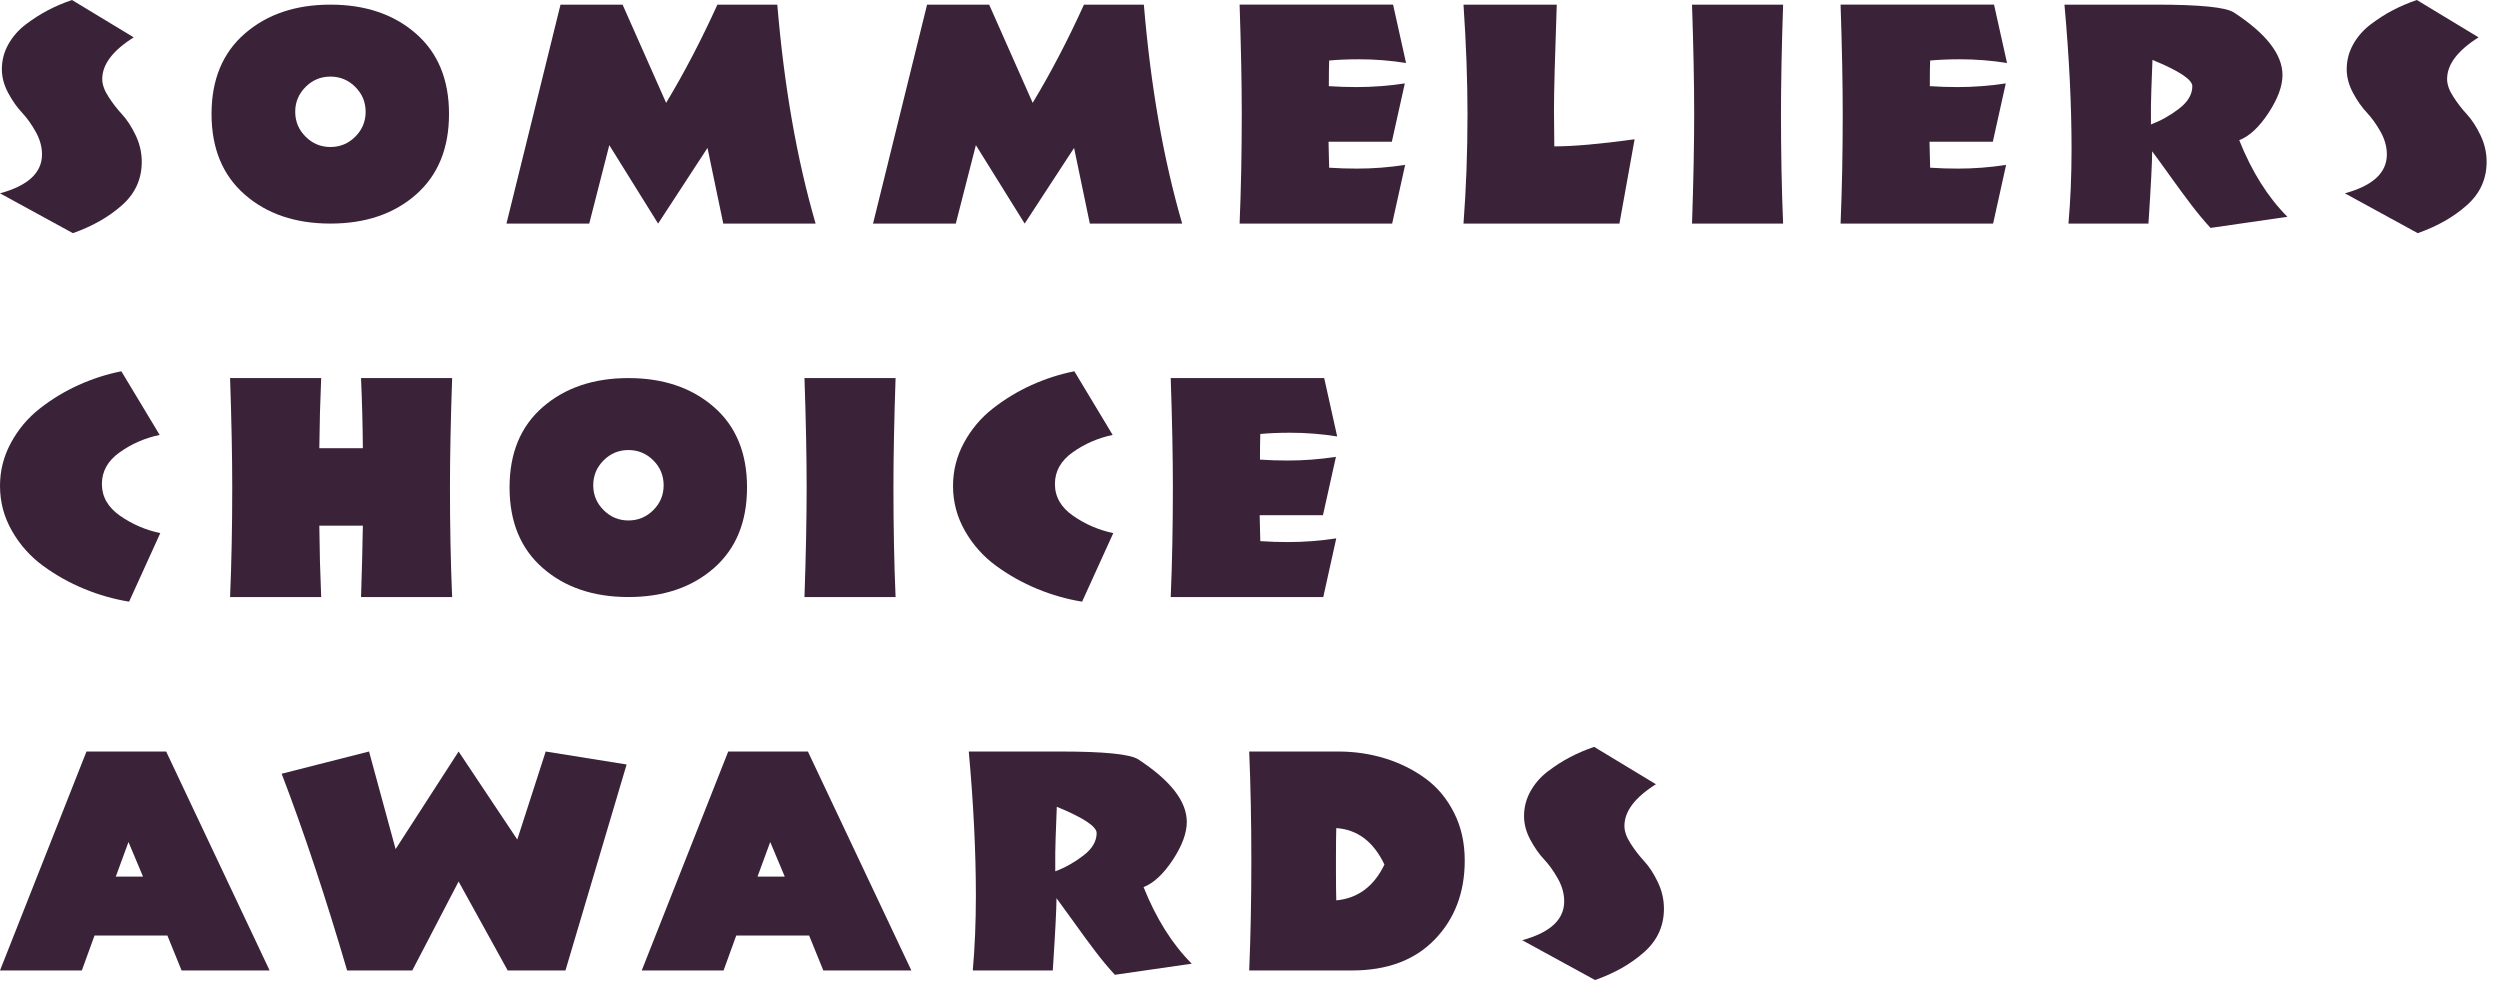 <?xml version="1.0" encoding="UTF-8" standalone="no"?>
<!DOCTYPE svg PUBLIC "-//W3C//DTD SVG 1.1//EN" "http://www.w3.org/Graphics/SVG/1.1/DTD/svg11.dtd">
<svg width="100%" height="100%" viewBox="0 0 125 50" version="1.1" xmlns="http://www.w3.org/2000/svg" xmlns:xlink="http://www.w3.org/1999/xlink" xml:space="preserve" xmlns:serif="http://www.serif.com/" style="fill-rule:evenodd;clip-rule:evenodd;stroke-linejoin:round;stroke-miterlimit:2;">
    <g transform="matrix(1,0,0,1,-117.669,-22.87)">
        <g>
            <g>
                <path d="M121.313,34.528L117.669,32.536C119.069,32.155 119.769,31.507 119.769,30.591C119.769,30.209 119.664,29.831 119.453,29.456C119.242,29.08 119.013,28.76 118.766,28.498C118.519,28.236 118.289,27.909 118.079,27.518C117.868,27.127 117.762,26.731 117.762,26.329C117.762,25.887 117.87,25.472 118.086,25.086C118.302,24.7 118.593,24.367 118.959,24.09C119.324,23.812 119.695,23.576 120.07,23.38C120.446,23.184 120.845,23.014 121.268,22.87L124.355,24.738C123.306,25.398 122.781,26.092 122.781,26.823C122.781,27.091 122.883,27.384 123.09,27.703C123.295,28.022 123.521,28.316 123.768,28.583C124.015,28.851 124.242,29.198 124.448,29.625C124.654,30.053 124.757,30.498 124.757,30.962C124.757,31.826 124.425,32.551 123.761,33.138C123.097,33.725 122.281,34.188 121.313,34.528Z" style="fill:rgb(58,35,56);fill-rule:nonzero;"/>
                <path d="M138.46,24.545C139.567,25.509 140.12,26.849 140.12,28.568C140.12,30.287 139.569,31.631 138.468,32.598C137.367,33.566 135.941,34.049 134.191,34.049C132.441,34.049 131.012,33.566 129.906,32.598C128.799,31.631 128.246,30.287 128.246,28.568C128.246,26.849 128.802,25.509 129.914,24.545C131.025,23.583 132.451,23.102 134.191,23.102C135.931,23.102 137.354,23.583 138.46,24.545ZM135.434,29.702C135.779,29.358 135.951,28.944 135.951,28.46C135.951,27.976 135.779,27.562 135.434,27.217C135.089,26.872 134.674,26.7 134.191,26.7C133.707,26.7 133.292,26.872 132.948,27.217C132.603,27.562 132.43,27.976 132.43,28.46C132.43,28.944 132.603,29.358 132.948,29.702C133.292,30.047 133.707,30.22 134.191,30.22C134.674,30.22 135.089,30.048 135.434,29.702Z" style="fill:rgb(58,35,56);fill-rule:nonzero;"/>
                <path d="M158.449,34.049L153.832,34.049L153.044,30.266L150.574,34.049L148.134,30.127L147.131,34.049L142.992,34.049L145.695,23.102L148.798,23.102L150.975,28.012C151.881,26.509 152.735,24.872 153.539,23.102L156.534,23.102C156.874,27.178 157.512,30.827 158.449,34.049Z" style="fill:rgb(58,35,56);fill-rule:nonzero;"/>
                <path d="M176.778,34.049L172.16,34.049L171.373,30.266L168.903,34.049L166.463,30.127L165.459,34.049L161.321,34.049L164.023,23.102L167.127,23.102L169.303,28.012C170.209,26.509 171.064,24.872 171.867,23.102L174.862,23.102C175.202,27.178 175.84,30.827 176.778,34.049Z" style="fill:rgb(58,35,56);fill-rule:nonzero;"/>
                <path d="M187.972,26.02C187.2,25.896 186.417,25.834 185.624,25.834C185.069,25.834 184.57,25.856 184.127,25.896C184.117,26.185 184.111,26.612 184.111,27.178C184.575,27.209 185.038,27.224 185.501,27.224C186.304,27.224 187.107,27.162 187.91,27.04L187.261,29.958L184.096,29.958C184.096,30.102 184.101,30.318 184.111,30.606C184.122,30.894 184.127,31.111 184.127,31.255C184.59,31.286 185.053,31.3 185.517,31.3C186.319,31.3 187.122,31.239 187.926,31.115L187.277,34.049L179.649,34.049C179.72,32.351 179.757,30.524 179.757,28.567C179.757,27.054 179.72,25.232 179.649,23.101L187.323,23.101L187.972,26.02Z" style="fill:rgb(58,35,56);fill-rule:nonzero;"/>
                <path d="M199.399,29.834L198.641,34.049L190.844,34.049C190.977,32.3 191.044,30.473 191.044,28.568C191.044,26.9 190.977,25.078 190.844,23.102L195.507,23.102C195.415,25.716 195.368,27.467 195.368,28.351C195.368,28.558 195.37,28.864 195.376,29.271C195.381,29.677 195.384,29.984 195.384,30.189C196.341,30.189 197.679,30.071 199.399,29.834Z" style="fill:rgb(58,35,56);fill-rule:nonzero;"/>
                <path d="M206.825,34.049L202.27,34.049C202.342,31.929 202.378,30.102 202.378,28.568C202.378,27.054 202.342,25.233 202.27,23.102L206.825,23.102C206.753,25.222 206.718,27.045 206.718,28.568C206.718,30.524 206.753,32.351 206.825,34.049Z" style="fill:rgb(58,35,56);fill-rule:nonzero;"/>
                <path d="M218.02,26.02C217.249,25.896 216.466,25.834 215.673,25.834C215.118,25.834 214.618,25.856 214.176,25.896C214.165,26.185 214.16,26.612 214.16,27.178C214.624,27.209 215.087,27.224 215.549,27.224C216.353,27.224 217.156,27.162 217.958,27.04L217.31,29.958L214.145,29.958C214.145,30.102 214.149,30.318 214.16,30.606C214.171,30.894 214.176,31.111 214.176,31.255C214.638,31.286 215.102,31.3 215.565,31.3C216.368,31.3 217.171,31.239 217.974,31.115L217.325,34.049L209.698,34.049C209.769,32.351 209.805,30.524 209.805,28.567C209.805,27.054 209.769,25.232 209.698,23.101L217.371,23.101L218.02,26.02Z" style="fill:rgb(58,35,56);fill-rule:nonzero;"/>
                <path d="M232.04,33.71L228.196,34.266C227.865,33.906 227.544,33.52 227.23,33.107C226.916,32.696 226.558,32.209 226.157,31.648C225.756,31.087 225.463,30.683 225.277,30.436C225.277,30.94 225.216,32.145 225.092,34.049L221.092,34.049C221.195,32.876 221.247,31.631 221.247,30.313C221.247,28.131 221.128,25.727 220.892,23.102L225.478,23.102C227.649,23.102 228.942,23.23 229.354,23.487C230.98,24.548 231.793,25.593 231.793,26.622C231.793,27.178 231.558,27.811 231.091,28.522C230.622,29.231 230.136,29.685 229.631,29.88C230.259,31.455 231.062,32.731 232.04,33.71ZM227.285,27.178C227.285,26.849 226.62,26.411 225.292,25.865C225.241,27.153 225.216,27.925 225.216,28.182L225.216,29.093C225.709,28.907 226.178,28.645 226.62,28.305C227.063,27.965 227.285,27.59 227.285,27.178Z" style="fill:rgb(58,35,56);fill-rule:nonzero;"/>
                <path d="M238.556,34.528L234.912,32.536C236.312,32.155 237.012,31.507 237.012,30.591C237.012,30.209 236.907,29.831 236.696,29.456C236.485,29.08 236.256,28.76 236.009,28.498C235.762,28.236 235.533,27.909 235.322,27.518C235.111,27.127 235.005,26.731 235.005,26.329C235.005,25.887 235.113,25.472 235.329,25.086C235.545,24.7 235.836,24.367 236.202,24.09C236.567,23.812 236.938,23.576 237.313,23.38C237.689,23.184 238.088,23.014 238.511,22.87L241.598,24.738C240.549,25.398 240.024,26.092 240.024,26.823C240.024,27.091 240.126,27.384 240.333,27.703C240.538,28.022 240.764,28.316 241.011,28.583C241.258,28.851 241.485,29.198 241.691,29.625C241.897,30.053 242,30.498 242,30.962C242,31.826 241.668,32.551 241.004,33.138C240.34,33.725 239.524,34.188 238.556,34.528Z" style="fill:rgb(58,35,56);fill-rule:nonzero;"/>
                <path d="M125.683,49.526L124.124,52.953C123.361,52.829 122.613,52.616 121.877,52.313C121.14,52.009 120.453,51.623 119.815,51.155C119.177,50.687 118.66,50.105 118.264,49.409C117.867,48.715 117.669,47.966 117.669,47.163C117.669,46.401 117.851,45.683 118.217,45.009C118.583,44.334 119.064,43.763 119.661,43.295C120.258,42.827 120.904,42.436 121.599,42.121C122.294,41.808 123.006,41.579 123.737,41.434L125.652,44.616C124.921,44.77 124.257,45.058 123.661,45.48C123.063,45.902 122.764,46.432 122.764,47.071C122.764,47.709 123.068,48.239 123.675,48.661C124.283,49.083 124.952,49.371 125.683,49.526Z" style="fill:rgb(58,35,56);fill-rule:nonzero;"/>
                <path d="M140.276,52.722L135.721,52.722C135.761,51.527 135.792,50.338 135.812,49.155L133.635,49.155C133.646,50.338 133.677,51.527 133.728,52.722L129.173,52.722C129.245,51.024 129.281,49.196 129.281,47.24C129.281,45.727 129.245,43.905 129.173,41.774L133.728,41.774C133.677,42.947 133.646,44.116 133.635,45.28L135.812,45.28C135.803,44.116 135.772,42.947 135.721,41.774L140.276,41.774C140.203,43.905 140.167,45.727 140.167,47.24C140.167,49.196 140.203,51.024 140.276,52.722Z" style="fill:rgb(58,35,56);fill-rule:nonzero;"/>
                <path d="M153.361,43.218C154.468,44.181 155.021,45.521 155.021,47.24C155.021,48.96 154.47,50.303 153.369,51.271C152.267,52.238 150.842,52.722 149.091,52.722C147.342,52.722 145.913,52.238 144.807,51.271C143.7,50.303 143.147,48.96 143.147,47.24C143.147,45.521 143.703,44.181 144.814,43.218C145.926,42.256 147.351,41.774 149.091,41.774C150.831,41.774 152.255,42.256 153.361,43.218ZM150.335,48.375C150.68,48.031 150.851,47.616 150.851,47.133C150.851,46.649 150.68,46.234 150.335,45.889C149.99,45.545 149.575,45.372 149.091,45.372C148.608,45.372 148.193,45.545 147.849,45.889C147.504,46.234 147.331,46.649 147.331,47.133C147.331,47.616 147.504,48.031 147.849,48.375C148.193,48.72 148.608,48.893 149.091,48.893C149.575,48.893 149.99,48.72 150.335,48.375Z" style="fill:rgb(58,35,56);fill-rule:nonzero;"/>
                <path d="M162.448,52.722L157.893,52.722C157.965,50.602 158.001,48.774 158.001,47.24C158.001,45.727 157.965,43.905 157.893,41.774L162.448,41.774C162.376,43.894 162.341,45.717 162.341,47.24C162.341,49.196 162.376,51.024 162.448,52.722Z" style="fill:rgb(58,35,56);fill-rule:nonzero;"/>
                <path d="M173.333,49.526L171.774,52.953C171.011,52.829 170.263,52.616 169.527,52.313C168.791,52.009 168.104,51.623 167.465,51.155C166.827,50.687 166.31,50.105 165.914,49.409C165.518,48.715 165.32,47.966 165.32,47.163C165.32,46.401 165.502,45.683 165.867,45.009C166.233,44.334 166.714,43.763 167.311,43.295C167.909,42.827 168.554,42.436 169.249,42.121C169.944,41.808 170.657,41.579 171.387,41.434L173.302,44.616C172.571,44.77 171.908,45.058 171.311,45.48C170.713,45.902 170.415,46.432 170.415,47.071C170.415,47.709 170.718,48.239 171.326,48.661C171.933,49.083 172.602,49.371 173.333,49.526Z" style="fill:rgb(58,35,56);fill-rule:nonzero;"/>
                <path d="M184.528,44.693C183.757,44.569 182.974,44.507 182.181,44.507C181.626,44.507 181.126,44.528 180.684,44.569C180.673,44.858 180.668,45.285 180.668,45.851C181.131,45.882 181.595,45.896 182.057,45.896C182.861,45.896 183.664,45.835 184.466,45.712L183.817,48.631L180.653,48.631C180.653,48.774 180.657,48.991 180.668,49.278C180.678,49.567 180.684,49.783 180.684,49.927C181.146,49.958 181.61,49.973 182.073,49.973C182.875,49.973 183.679,49.911 184.482,49.788L183.833,52.722L176.205,52.722C176.277,51.023 176.313,49.196 176.313,47.24C176.313,45.727 176.277,43.905 176.205,41.774L183.879,41.774L184.528,44.693Z" style="fill:rgb(58,35,56);fill-rule:nonzero;"/>
                <path d="M131.15,71.393L126.748,71.393L126.039,69.648L122.394,69.648L121.761,71.393L117.669,71.393L121.993,60.446L125.977,60.446L131.15,71.393ZM124.819,66.699L124.093,64.97L123.459,66.699L124.819,66.699Z" style="fill:rgb(58,35,56);fill-rule:nonzero;"/>
                <path d="M149,61.094L145.942,71.393L143.054,71.393L140.599,66.946L138.283,71.393L135.025,71.393C133.954,67.739 132.863,64.46 131.752,61.557L136.121,60.445L137.449,65.325L140.599,60.446L143.533,64.846L144.954,60.446L149,61.094Z" style="fill:rgb(58,35,56);fill-rule:nonzero;"/>
                <path d="M163.237,71.393L158.835,71.393L158.126,69.648L154.481,69.648L153.848,71.393L149.756,71.393L154.08,60.446L158.064,60.446L163.237,71.393ZM156.906,66.699L156.18,64.97L155.546,66.699L156.906,66.699Z" style="fill:rgb(58,35,56);fill-rule:nonzero;"/>
                <path d="M177.256,71.054L173.412,71.61C173.082,71.25 172.76,70.864 172.447,70.452C172.132,70.04 171.774,69.553 171.374,68.992C170.972,68.431 170.679,68.028 170.494,67.78C170.494,68.284 170.432,69.489 170.308,71.393L166.308,71.393C166.412,70.22 166.463,68.975 166.463,67.657C166.463,65.475 166.345,63.071 166.108,60.446L170.694,60.446C172.865,60.446 174.158,60.575 174.57,60.831C176.196,61.893 177.009,62.937 177.009,63.966C177.009,64.522 176.775,65.155 176.307,65.866C175.838,66.575 175.352,67.029 174.847,67.224C175.476,68.799 176.278,70.075 177.256,71.054ZM172.501,64.522C172.501,64.193 171.836,63.755 170.509,63.209C170.457,64.496 170.432,65.269 170.432,65.526L170.432,66.437C170.925,66.251 171.394,65.989 171.836,65.649C172.279,65.31 172.501,64.934 172.501,64.522Z" style="fill:rgb(58,35,56);fill-rule:nonzero;"/>
                <path d="M190.906,65.897C190.906,67.492 190.407,68.808 189.409,69.842C188.41,70.877 187.031,71.393 185.271,71.393L180.129,71.393C180.2,69.695 180.236,67.868 180.236,65.912C180.236,63.966 180.2,62.144 180.129,60.446L184.576,60.446C185.399,60.446 186.184,60.562 186.931,60.793C187.677,61.025 188.348,61.36 188.946,61.797C189.542,62.235 190.018,62.806 190.373,63.511C190.729,64.216 190.906,65.011 190.906,65.897ZM186.891,66.097C186.346,64.955 185.544,64.347 184.483,64.275C184.473,64.604 184.467,65.093 184.467,65.742L184.467,66.406C184.467,67.064 184.473,67.559 184.483,67.888C185.564,67.786 186.367,67.188 186.891,66.097Z" style="fill:rgb(58,35,56);fill-rule:nonzero;"/>
                <path d="M197.422,71.872L193.779,69.88C195.179,69.499 195.879,68.851 195.879,67.935C195.879,67.553 195.773,67.175 195.562,66.8C195.351,66.424 195.122,66.104 194.875,65.842C194.628,65.58 194.399,65.253 194.188,64.862C193.977,64.471 193.871,64.075 193.871,63.673C193.871,63.231 193.979,62.816 194.195,62.43C194.412,62.044 194.702,61.711 195.068,61.434C195.433,61.156 195.804,60.92 196.179,60.724C196.555,60.528 196.954,60.358 197.377,60.214L200.465,62.082C199.415,62.742 198.89,63.436 198.89,64.167C198.89,64.435 198.992,64.728 199.199,65.047C199.404,65.366 199.63,65.66 199.877,65.927C200.125,66.195 200.352,66.542 200.557,66.969C200.763,67.397 200.866,67.842 200.866,68.306C200.866,69.17 200.534,69.895 199.87,70.482C199.206,71.07 198.39,71.532 197.422,71.872Z" style="fill:rgb(58,35,56);fill-rule:nonzero;"/>
            </g>
        </g>
    </g>
</svg>
